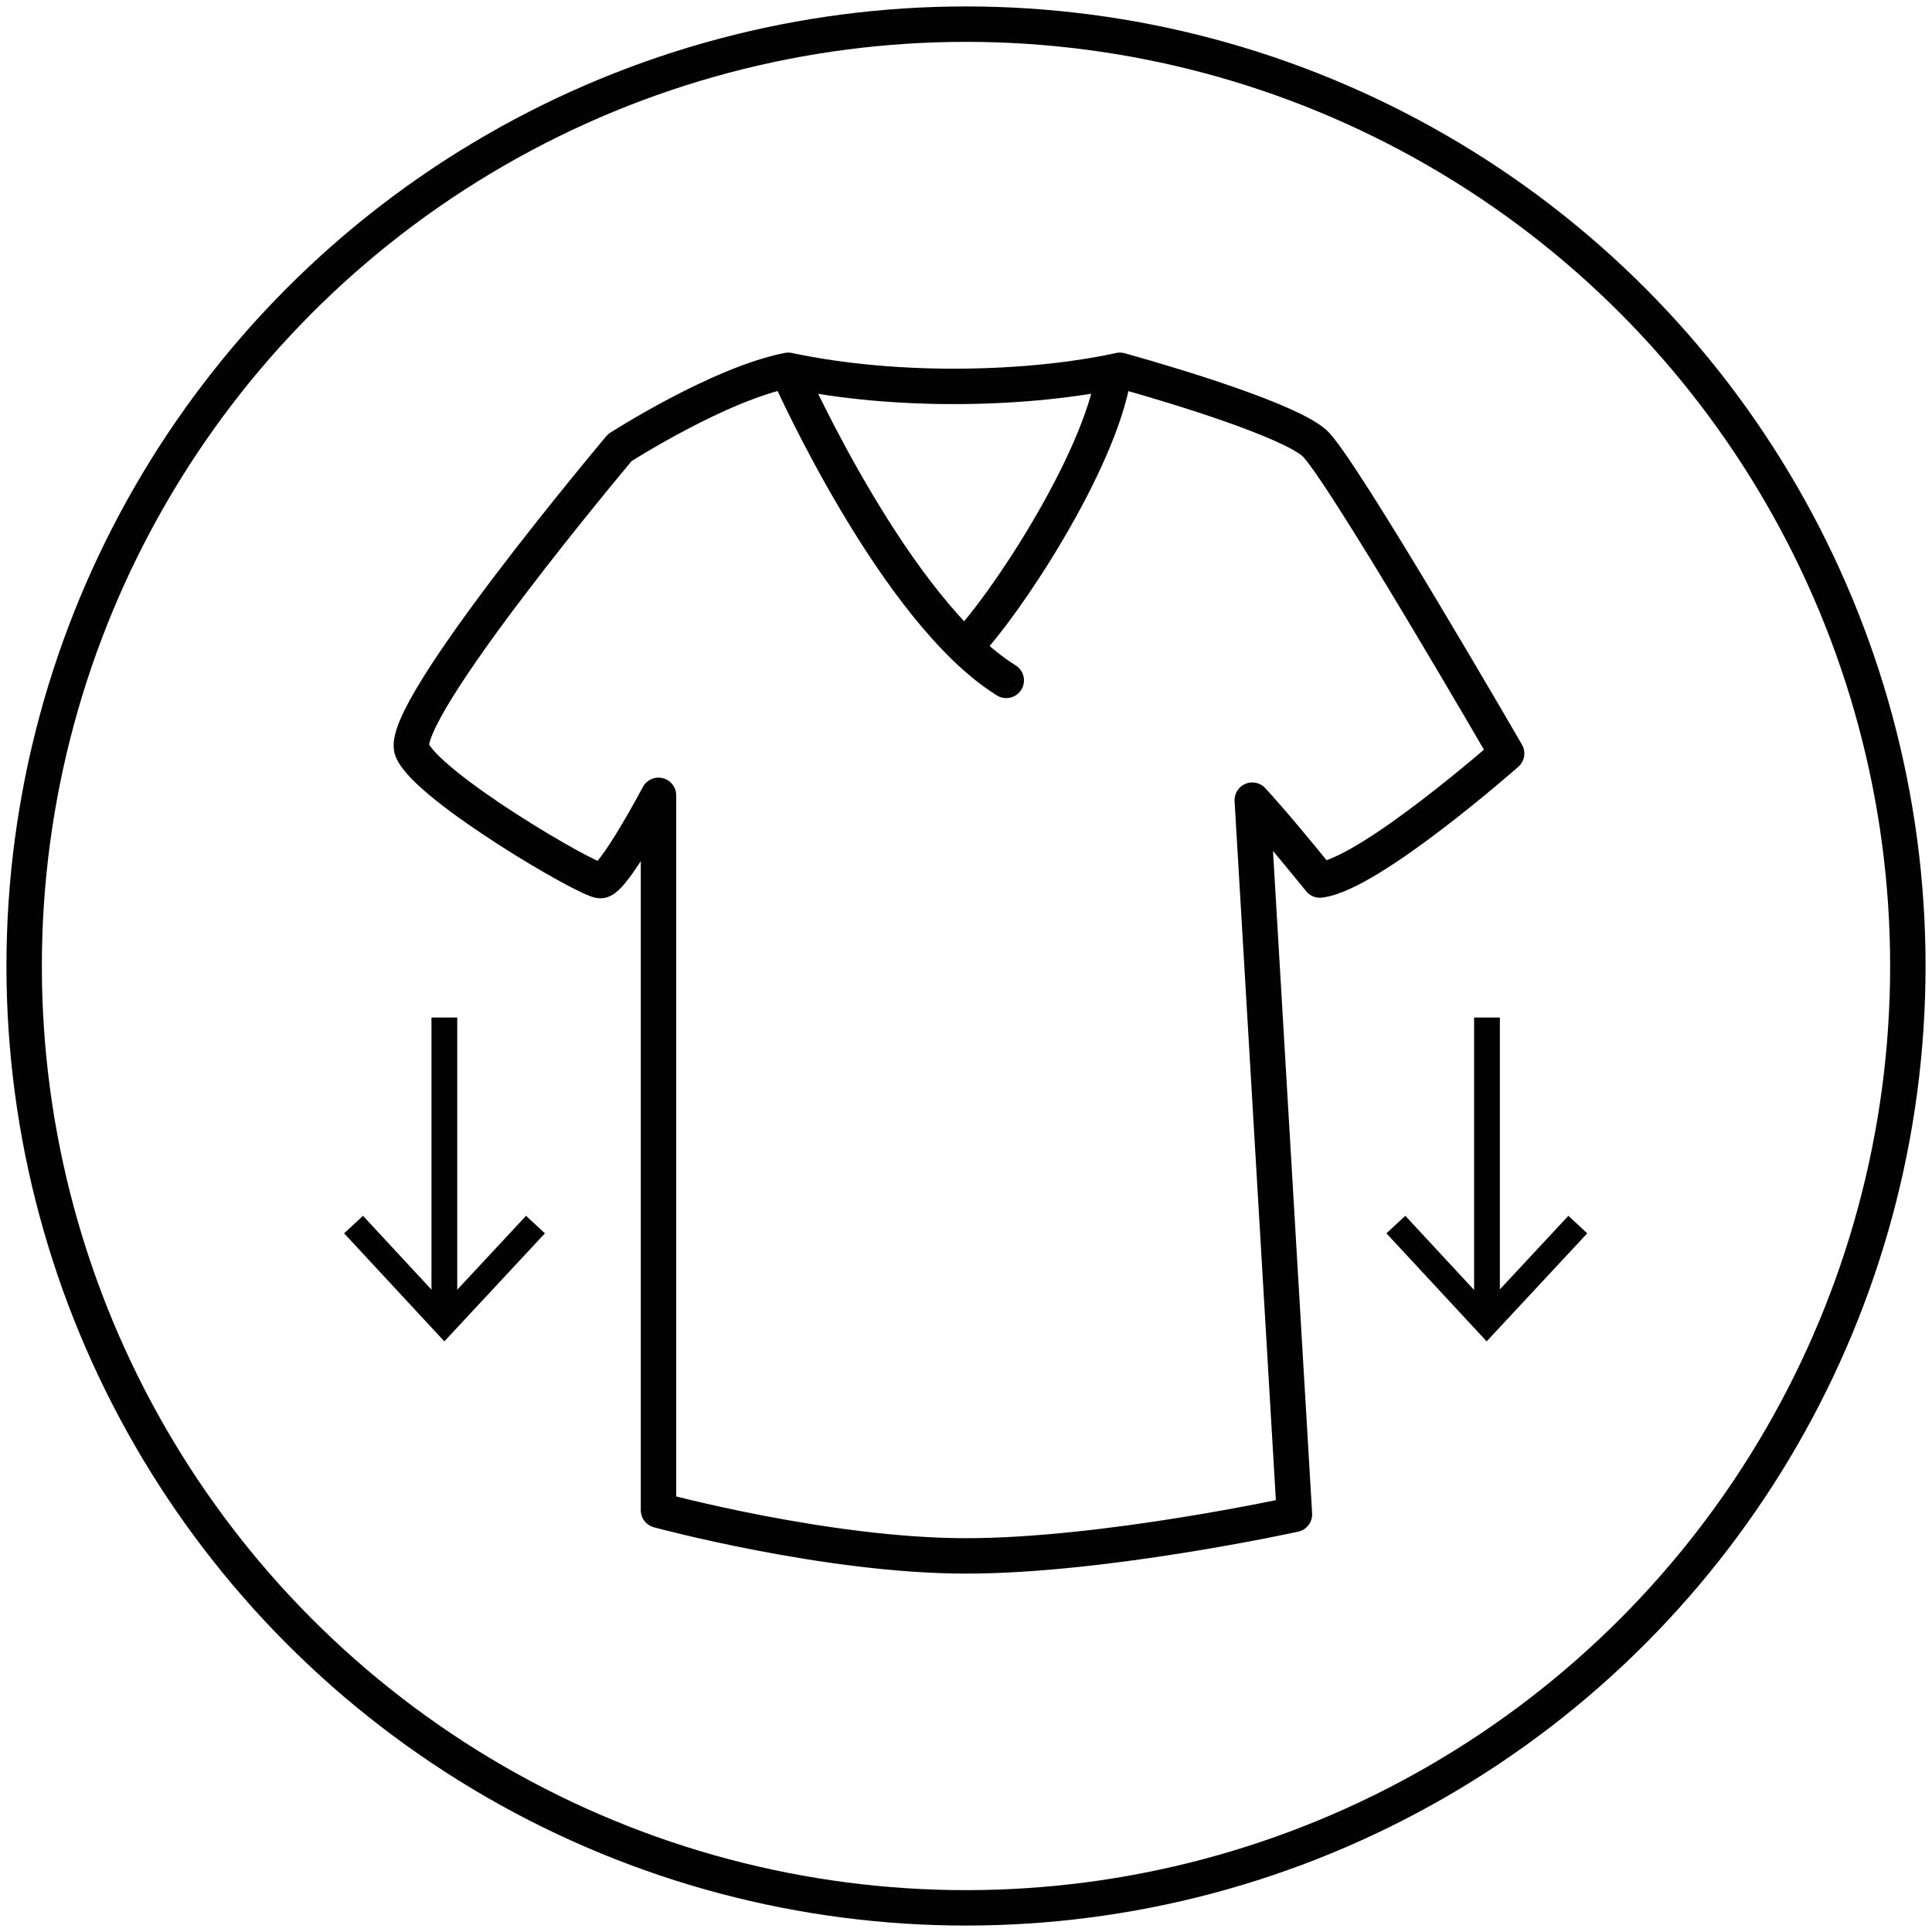 <?xml version="1.0" encoding="utf-8"?>
<!-- Generator: Adobe Illustrator 22.1.0, SVG Export Plug-In . SVG Version: 6.00 Build 0)  -->
<svg version="1.1" id="Warstwa_1" xmlns="http://www.w3.org/2000/svg" xmlns:xlink="http://www.w3.org/1999/xlink" x="0px" y="0px"
	 viewBox="0 0 600 600" style="enable-background:new 0 0 600 600;" xml:space="preserve">
<style type="text/css">
	.st0{display:none;}
	.st1{display:inline;fill:none;stroke:#020203;stroke-width:11;stroke-miterlimit:10;}
	.st2{display:inline;fill:none;stroke:#000000;stroke-width:11;stroke-miterlimit:10;}
	.st3{display:inline;fill:none;stroke:#000000;stroke-width:11;stroke-linecap:round;stroke-miterlimit:10;stroke-dasharray:12,20;}
	.st4{display:inline;fill:none;stroke:#020203;stroke-width:10;stroke-linecap:round;stroke-miterlimit:10;}
	.st5{display:inline;fill:none;stroke:#020203;stroke-width:10;stroke-linecap:round;stroke-linejoin:round;stroke-miterlimit:10;}
	.st6{fill:none;stroke:#020203;stroke-width:11;stroke-miterlimit:10;}
	.st7{fill:none;stroke:#020203;stroke-width:11;stroke-linejoin:round;stroke-miterlimit:10;}
	.st8{fill:none;stroke:#020203;stroke-width:11;stroke-linecap:round;stroke-linejoin:round;stroke-miterlimit:10;}
	.st9{fill:none;stroke:#020203;stroke-width:8;stroke-miterlimit:10;}
	.st10{fill:none;stroke:#020203;stroke-width:8;stroke-linecap:square;stroke-linejoin:round;stroke-miterlimit:10;}
	.st11{display:inline;fill:none;stroke:#020203;stroke-width:11;stroke-linecap:round;stroke-linejoin:round;stroke-miterlimit:10;}
	.st12{display:inline;fill:none;stroke:#020203;stroke-width:11;stroke-linejoin:round;stroke-miterlimit:10;}
	.st13{display:inline;fill:none;stroke:#020203;stroke-width:8;stroke-linecap:round;stroke-linejoin:round;stroke-miterlimit:10;}
	.st14{display:inline;}
</style>
<g id="kieszenie" class="st0">
	<circle class="st1" cx="300" cy="300" r="292.5"/>
	<path class="st2" d="M107.4,162.2v217.9c0,10.1,4.4,19.7,12,26.4c35.1,30.7,137.8,117.4,180.6,117.4s145.6-86.7,180.6-117.4
		c7.6-6.7,12-16.3,12-26.4v-218c0-12.4-11.1-21.8-23.3-19.7c0,0-112.7,25.5-171.2,25s-167.2-24.9-167.2-24.9
		C118.6,140.4,107.4,149.8,107.4,162.2z"/>
	<path class="st3" d="M128.8,181.6v192.5c0,8.5,3.9,16.5,10.6,22.1c31.2,25.7,122.5,98.3,160.5,98.3s129.4-72.6,160.5-98.3
		c6.8-5.6,10.6-13.6,10.6-22.1V181.5"/>
</g>
<g id="delikatna" class="st0">
	<circle class="st1" cx="300" cy="300" r="292.5"/>
	<path class="st4" d="M102.9,446.1c0,0,210.2-61.7,319.5-219.4"/>
	<path class="st5" d="M183.2,410.2c0,0-10.3-76.7,32.4-114.3c14.7-12.9,18.9,42.7,18.9,42.7s-4.9-117,90.7-162.6
		c12-2.4,22.8,0.3,19.7,25.6c-3.1,25.2,0.9,43.2,0.9,43.2s3.5-44,30.8-75.5c19.3-22.3,58.3-18.6,105.4-35.8
		c15.3,51-22.2,274.8-175.9,258.1c47.2,11.3,79.4,42.7-19.7,46.4c-22.9,0.9-87.1-4.1-113.7-18.6"/>
	<path class="st5" d="M283.6,354.3c0,0,15.8-63.3,16.4-108"/>
	<path class="st5" d="M340.8,320.5c0,0,41.7-2.3,60.9-0.4"/>
</g>
<g id="prosty_krój">
	<circle class="st6" cx="300" cy="300" r="292.5"/>
	<path class="st7" d="M204.5,469V247c0,0-14,26.5-18,26.5S133,244.5,128,233s64.5-94,64.5-94s30.8-19.8,52.3-24
		c34.3,7.3,75.5,6,103,0c20.8,5.8,52.5,15.8,60.3,22.5s59.8,96.5,59.8,96.5s-42.5,37.5-58,39.3c-15-18.5-21-24.8-21-24.8L402,470.3
		c0,0-58.8,12.9-102,12.9S204.5,469,204.5,469z"/>
	<path class="st8" d="M245.7,117.4c0,0,32.5,72.6,66.8,93.9"/>
	<path class="st7" d="M345.8,116.5c-4.3,27.3-34.2,72.3-45.8,84"/>
	<polyline class="st9" points="433.5,380.3 461.7,410.7 490,380.3 	"/>
	<line class="st10" x1="461.8" y1="320" x2="461.8" y2="405.8"/>
	<polyline class="st9" points="109.8,380.3 138,410.7 166.3,380.3 	"/>
	<line class="st10" x1="138" y1="320" x2="138" y2="405.8"/>
</g>
<g id="dopasowana_1_" class="st0">
	<circle class="st1" cx="300" cy="300" r="292.5"/>
	<path class="st11" d="M174.1,480.5c-20.9-62.8-14.6-116.6,16.4-204s-12.7-163-12.7-163l-3.5,63.3"/>
	<path class="st11" d="M432.7,480.5c35.1-139.9-23.8-146.8-42.8-213.1c-25.8-90.4,15.4-160.3,15.5-153.9l27.3,60"/>
	<path class="st12" d="M169.6,346.2c0,0,144.4,77.8,261.3-1.4c5,11,6.5,16.1,9.5,27.3c-23.8,31-122.6,57.4-147.2,93.5
		c-34-31.7-97.2-70.4-126.3-94.7C166.4,361.8,168.2,353.1,169.6,346.2z"/>
	<path class="st11" d="M292.7,517c-1.4-12.6-3-36.5,0.5-51.5"/>
	<path class="st13" d="M151,212.2c0,0,12.5,21.7,6.1,52.4s-27.5,49.6-27.5,49.6"/>
	<path class="st13" d="M433,211.3c0,0-12.1,21.9-5.1,52.5s28.4,49,28.4,49"/>
	<circle class="st14" cx="289.7" cy="334" r="6.2"/>
</g>
</svg>
